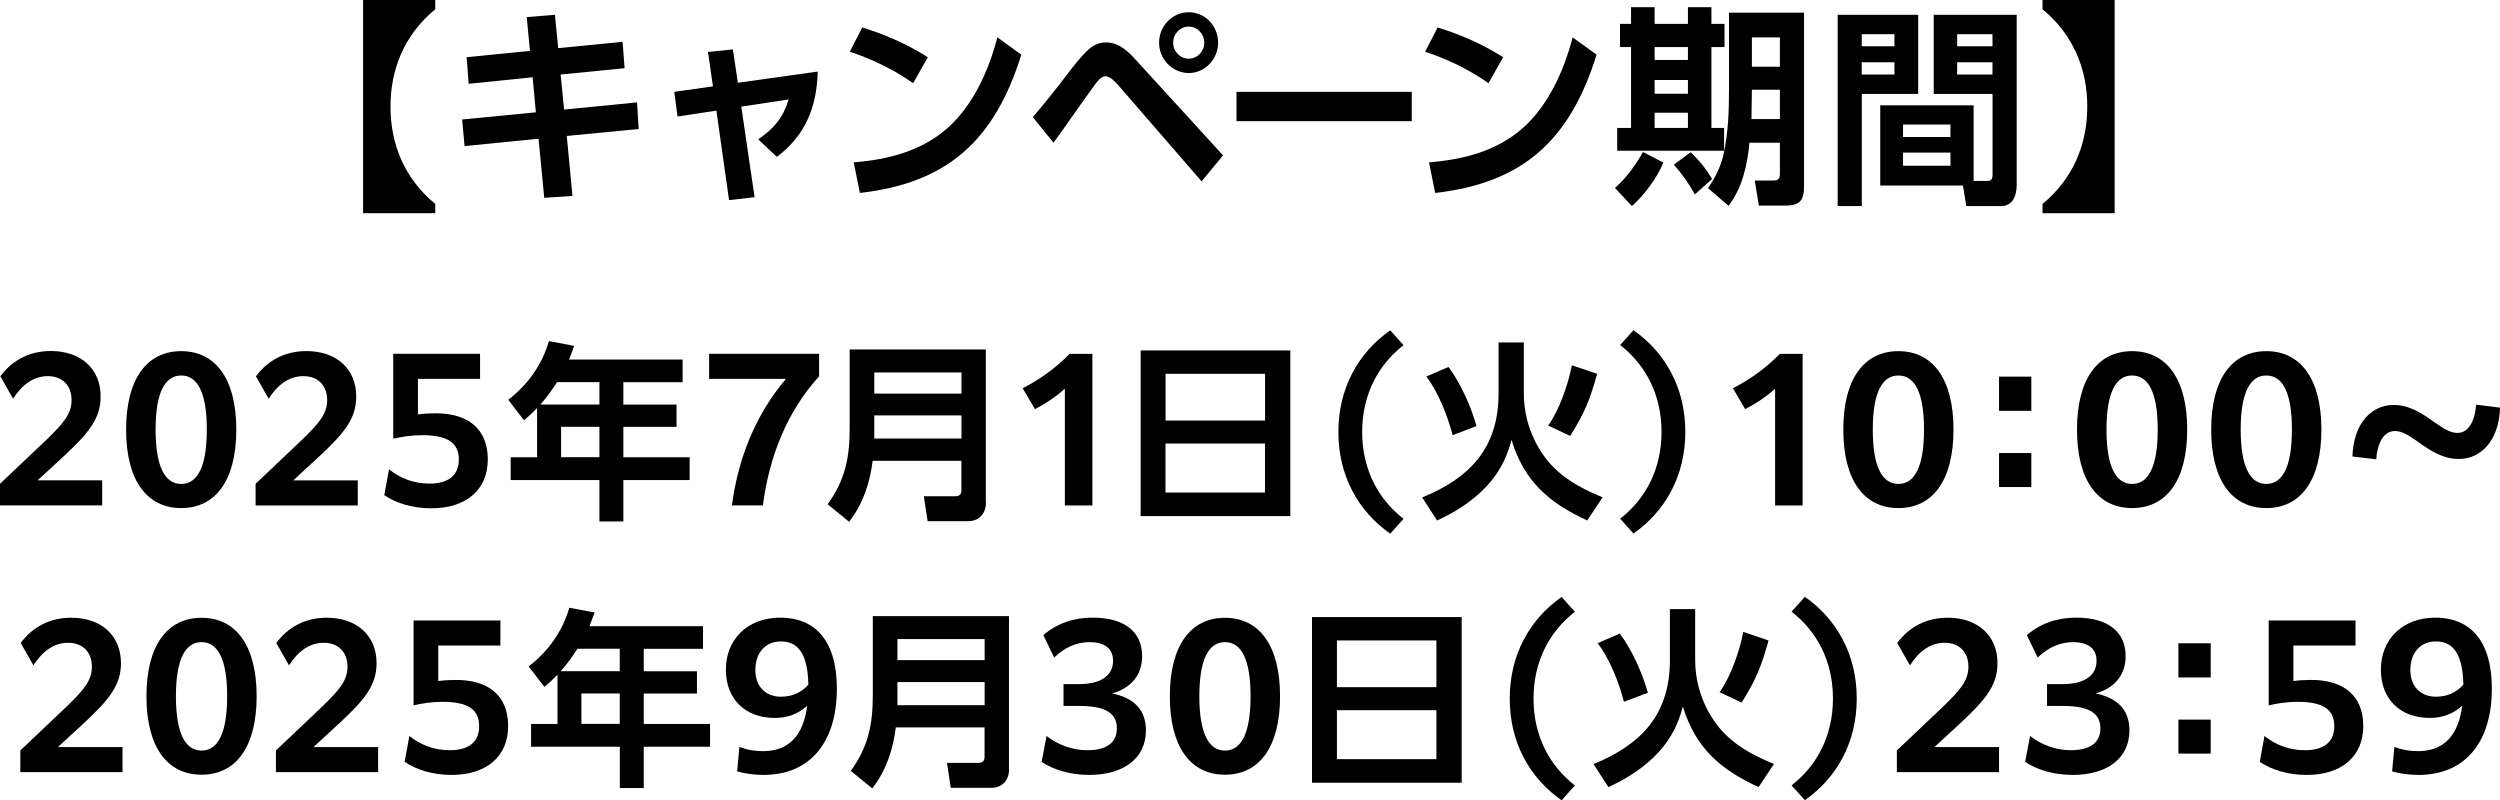 <?xml version="1.0" encoding="UTF-8"?><svg id="_レイヤー_2" xmlns="http://www.w3.org/2000/svg" viewBox="0 0 355.26 113.71"><g id="SP"><path d="M61.85,0v1.32c-4.44,3.66-6.36,8.58-6.36,13.83s1.92,10.17,6.36,13.83v1.32h-10.25V0h10.25Z"/><path d="M88.47,5.94l.29,3.75-9.09.9.49,4.98,10.37-1.02.23,3.78-10.22.99.81,8.52-4.01.27-.81-8.4-10.51,1.05-.35-3.78,10.48-1.02-.46-4.98-9.09.93-.29-3.78,9-.9-.46-4.8,4.01-.33.46,4.74,9.15-.9Z"/><path d="M107.23,28.02l-3.63.42-1.8-12.72-5.52.84-.46-3.51,5.49-.78-.7-4.89,3.54-.36.7,4.74,11.35-1.59c-.12,5.07-1.77,9.09-5.81,12.12l-2.64-2.49c2.26-1.59,3.46-2.94,4.33-5.67l-6.74,1.02,1.89,12.87Z"/><path d="M131.85,8.13l-2.09,3.69c-2.76-1.95-5.84-3.42-9-4.47l1.77-3.45c3.37,1.05,6.3,2.34,9.32,4.23ZM121.31,23.07c4.85-.39,9.61-1.56,13.39-4.92,3.6-3.21,5.81-8.16,7.03-12.84l3.4,2.46c-3.8,12.21-10.51,18.24-22.94,19.65l-.87-4.35Z"/><path d="M146.77,16.65c1.31-1.53,2.58-3.12,3.83-4.71.78-1.05,2.5-3.3,3.31-4.14.99-1.05,1.8-1.77,3.28-1.77,1.86,0,3.17,1.32,4.36,2.64l12.25,13.41-3.05,3.69-11.96-13.8c-.41-.45-1.1-1.14-1.71-1.14s-1.19.78-1.6,1.35c-1.97,2.67-3.8,5.43-5.78,8.1l-2.93-3.63ZM173.1,6.06c0,2.37-1.89,4.32-4.18,4.32s-4.21-1.95-4.21-4.32,1.89-4.32,4.21-4.32,4.18,1.92,4.18,4.32ZM166.71,6.06c0,1.26.99,2.28,2.21,2.28s2.21-1.02,2.21-2.28-.99-2.28-2.21-2.28-2.21,1.02-2.21,2.28Z"/><path d="M200.62,13.05v4.17h-24.91v-4.17h24.91Z"/><path d="M213.61,8.13l-2.09,3.69c-2.76-1.95-5.84-3.42-9-4.47l1.77-3.45c3.37,1.05,6.3,2.34,9.32,4.23ZM203.06,23.07c4.85-.39,9.61-1.56,13.39-4.92,3.6-3.21,5.81-8.16,7.03-12.84l3.4,2.46c-3.8,12.21-10.51,18.24-22.94,19.65l-.87-4.35Z"/><path d="M231.9,29.28l-2.41-2.58c1.48-1.23,3.05-3.39,3.98-5.1l2.9,1.5c-.84,2.1-2.76,4.71-4.47,6.18ZM235.13,1.02v2.37h4.73V1.02h3.34v2.37h1.86v3.3h-1.86v11.49h1.8v3.24h-15.19v-3.24h1.97V6.69h-1.57v-3.3h1.57V1.02h3.34ZM235.13,6.69v1.83h4.73v-1.83h-4.73ZM235.13,11.37v1.95h4.73v-1.95h-4.73ZM235.13,16.02v2.16h4.73v-2.16h-4.73ZM243.29,25.44l-2.44,2.19c-.81-1.5-1.86-2.97-2.99-4.23l2.38-1.77c1.16,1.08,2.24,2.4,3.05,3.81ZM256.35,26.67c0,1.95-.81,2.55-2.61,2.55h-3.8l-.58-3.57h2.67c.7,0,.9-.3.9-.99v-4.38h-4.33c-.29,3.21-1.02,6.39-2.96,8.97l-2.93-2.52c.99-1.41,1.71-2.85,2.15-4.53.75-3.21.84-6.51.84-9.78V1.8h10.66v24.87ZM248.95,12.75l-.06,4.17h4.04v-4.17h-3.98ZM248.95,5.31v4.17h3.98v-4.17h-3.98Z"/><path d="M272.58,2.1v11.25h-8.01v15.93h-3.43V2.1h11.44ZM264.56,4.86v1.71h4.65v-1.71h-4.65ZM264.56,8.85v1.74h4.65v-1.74h-4.65ZM282.42,25.71c.58,0,.73-.3.73-.87v-11.49h-8.36V2.1h11.79v24.18c0,1.47-.52,3-2.21,3h-4.96l-.46-2.91h-11.76v-11.4h13.27v10.74h1.97ZM270.43,17.7v1.77h6.74v-1.77h-6.74ZM270.43,21.69v1.86h6.74v-1.86h-6.74ZM278.12,4.86v1.71h5.02v-1.71h-5.02ZM278.12,8.85v1.74h5.02v-1.74h-5.02Z"/><path d="M290.25,30.3v-1.32c4.44-3.66,6.36-8.58,6.36-13.83s-1.92-10.17-6.36-13.83V0h10.25v30.3h-10.25Z"/><path d="M0,68.75l6.69-6.34c2.32-2.27,3.48-3.59,3.48-5.56,0-2.11-1.35-3.4-3.37-3.4s-3.67,1.21-4.94,3.21L.05,53.47c1.75-2.35,4.21-3.59,7.18-3.59,4.24,0,7.07,2.51,7.07,6.45,0,3.16-1.7,5.18-5.1,8.37l-3.86,3.56h9.18v3.56H0v-3.08Z"/><path d="M17.92,61.05c0-7.23,2.97-11.15,7.83-11.15s7.83,3.91,7.83,11.15-2.97,11.15-7.83,11.15-7.83-3.91-7.83-11.15ZM29.39,61.05c0-5.32-1.35-7.69-3.64-7.69s-3.64,2.38-3.64,7.69,1.35,7.72,3.64,7.72,3.64-2.4,3.64-7.72Z"/><path d="M36.32,68.75l6.69-6.34c2.32-2.27,3.48-3.59,3.48-5.56,0-2.11-1.35-3.4-3.37-3.4s-3.67,1.21-4.94,3.21l-1.81-3.18c1.75-2.35,4.21-3.59,7.18-3.59,4.24,0,7.07,2.51,7.07,6.45,0,3.16-1.7,5.18-5.1,8.37l-3.86,3.56h9.18v3.56h-14.52v-3.08Z"/><path d="M55.29,66.7c1.59,1.27,3.51,2.02,5.75,2.02,2.62,0,4.16-1.13,4.16-3.4s-1.38-3.48-5.24-3.48c-1.46,0-3.02.24-4.08.51v-12.07h12.34v3.56h-8.83v5.05c.76-.11,1.67-.16,2.51-.16,4.62,0,7.42,2.21,7.42,6.56s-3.13,6.94-8.02,6.94c-2.7,0-5.02-.73-6.69-1.86l.67-3.67Z"/><path d="M97,51.07v3.24h-8.42v3.19h7.56v3.16h-7.56v4.32h9.42v3.24h-9.42v5.88h-3.4v-5.88h-12.61v-3.24h3.75v-6.99c-.65.67-1.13,1.13-1.86,1.73l-2.24-2.91c2.78-2.13,4.81-4.97,5.78-8.34l3.59.68c-.24.67-.46,1.29-.73,1.94h16.14ZM76.79,57.49h8.39v-3.19h-6.02c-.76,1.19-1.43,2.13-2.38,3.19ZM79.73,60.65v4.32h5.45v-4.32h-5.45Z"/><path d="M116.4,53.47c-4.59,5.05-7.1,11.47-7.99,18.35h-4.4c.84-6.34,3.13-12.61,7.67-17.98h-10.91v-3.56h15.63v3.19Z"/><path d="M140.11,71.39c0,1.57-.94,2.67-2.54,2.67h-5.75l-.54-3.54h4.48c.59,0,.86-.3.86-.86v-4.18h-12.61c-.38,3.1-1.38,6.18-3.35,8.66l-3.05-2.48c2.48-3.43,3.13-6.59,3.13-10.77v-11.23h19.35v21.73ZM124.24,55.93h12.39v-3h-12.39v3ZM124.24,62.32h12.39v-3.29h-12.39v3.29Z"/><path d="M151.31,55.25c-1.24,1.11-2.62,2.05-4.24,2.89l-1.75-2.97c2.59-1.32,4.72-2.91,6.67-4.88h3.24v21.54h-3.91v-16.57Z"/><path d="M183.36,49.8v23.54h-21.27v-23.54h21.27ZM179.77,59.76v-6.64h-14.14v6.64h14.14ZM165.62,69.99h14.14v-6.96h-14.14v6.96Z"/><path d="M190.19,61.38c0-6.26,2.86-11.28,7.37-14.44l1.89,2.11c-3.59,2.78-5.88,7.02-5.88,12.34s2.29,9.55,5.88,12.34l-1.89,2.11c-4.51-3.16-7.37-8.18-7.37-14.44Z"/><path d="M225.56,73.96c-5.43-2.48-8.99-5.59-10.77-11.45-.76,2.94-2.05,5.21-4.26,7.32-1.92,1.78-3.94,3.05-6.32,4.13l-2.11-3.27c6.86-2.81,10.85-7.1,10.85-14.79v-7.23h3.59v7.21c0,5.43,2.83,8.91,3.4,9.61,2.4,2.94,6.02,4.45,7.8,5.18l-2.19,3.29ZM205.83,52.15c1.7,2.21,3.24,5.7,3.99,8.4l-3.4,1.29c-.7-2.75-2.02-6.07-3.73-8.34l3.13-1.35ZM226.96,53.12c-1.05,3.75-1.75,5.51-3.83,8.83l-3.13-1.48c1.59-2.21,2.86-5.88,3.37-8.56l3.59,1.21Z"/><path d="M239.49,61.38c0,6.26-2.86,11.28-7.37,14.44l-1.89-2.11c3.59-2.78,5.88-7.02,5.88-12.34s-2.29-9.55-5.88-12.34l1.89-2.11c4.51,3.16,7.37,8.18,7.37,14.44Z"/><path d="M252.24,55.25c-1.24,1.11-2.62,2.05-4.24,2.89l-1.75-2.97c2.59-1.32,4.72-2.91,6.67-4.88h3.24v21.54h-3.91v-16.57Z"/><path d="M261.94,61.05c0-7.23,2.97-11.15,7.83-11.15s7.83,3.91,7.83,11.15-2.97,11.15-7.83,11.15-7.83-3.91-7.83-11.15ZM273.41,61.05c0-5.32-1.35-7.69-3.64-7.69s-3.64,2.38-3.64,7.69,1.35,7.72,3.64,7.72,3.64-2.4,3.64-7.72Z"/><path d="M284.07,53.52h4.59v4.86h-4.59v-4.86ZM284.07,64.38h4.59v4.83h-4.59v-4.83Z"/><path d="M295.15,61.05c0-7.23,2.97-11.15,7.83-11.15s7.83,3.91,7.83,11.15-2.97,11.15-7.83,11.15-7.83-3.91-7.83-11.15ZM306.62,61.05c0-5.32-1.35-7.69-3.64-7.69s-3.64,2.38-3.64,7.69,1.35,7.72,3.64,7.72,3.64-2.4,3.64-7.72Z"/><path d="M314.22,61.05c0-7.23,2.97-11.15,7.83-11.15s7.83,3.91,7.83,11.15-2.97,11.15-7.83,11.15-7.83-3.91-7.83-11.15ZM325.69,61.05c0-5.32-1.35-7.69-3.64-7.69s-3.64,2.38-3.64,7.69,1.35,7.72,3.64,7.72,3.64-2.4,3.64-7.72Z"/><path d="M334.29,64.86c.16-4.83,2.81-7.31,5.83-7.31,2.21,0,3.94,1.08,5.91,2.51,1.35.95,2.24,1.46,3.19,1.46,1.57,0,2.48-1.7,2.65-4.02l3.4.43c-.16,4.8-2.81,7.29-5.86,7.29-2.21,0-3.94-1.08-5.91-2.51-1.35-.94-2.21-1.46-3.19-1.46-1.57,0-2.48,1.7-2.64,4.02l-3.38-.4Z"/><path d="M2.89,106.64l6.69-6.34c2.32-2.27,3.48-3.59,3.48-5.56,0-2.11-1.35-3.4-3.37-3.4s-3.67,1.21-4.94,3.21l-1.81-3.18c1.75-2.35,4.21-3.59,7.18-3.59,4.24,0,7.07,2.51,7.07,6.45,0,3.16-1.7,5.18-5.1,8.37l-3.86,3.56h9.18v3.56H2.89v-3.08Z"/><path d="M20.81,98.94c0-7.23,2.97-11.15,7.83-11.15s7.83,3.91,7.83,11.15-2.97,11.15-7.83,11.15-7.83-3.91-7.83-11.15ZM32.28,98.94c0-5.32-1.35-7.69-3.64-7.69s-3.64,2.38-3.64,7.69,1.35,7.72,3.64,7.72,3.64-2.4,3.64-7.72Z"/><path d="M39.21,106.64l6.69-6.34c2.32-2.27,3.48-3.59,3.48-5.56,0-2.11-1.35-3.4-3.37-3.4s-3.67,1.21-4.94,3.21l-1.81-3.18c1.75-2.35,4.21-3.59,7.18-3.59,4.24,0,7.07,2.51,7.07,6.45,0,3.16-1.7,5.18-5.1,8.37l-3.86,3.56h9.18v3.56h-14.52v-3.08Z"/><path d="M58.18,104.59c1.59,1.27,3.51,2.02,5.75,2.02,2.62,0,4.16-1.13,4.16-3.4s-1.38-3.48-5.24-3.48c-1.46,0-3.02.24-4.08.51v-12.07h12.34v3.56h-8.83v5.05c.76-.11,1.67-.16,2.51-.16,4.62,0,7.42,2.21,7.42,6.56s-3.13,6.94-8.02,6.94c-2.7,0-5.02-.73-6.69-1.86l.67-3.67Z"/><path d="M99.9,88.96v3.24h-8.42v3.19h7.56v3.16h-7.56v4.32h9.42v3.24h-9.42v5.88h-3.4v-5.88h-12.61v-3.24h3.75v-6.99c-.65.67-1.13,1.13-1.86,1.73l-2.24-2.91c2.78-2.13,4.81-4.97,5.78-8.34l3.59.68c-.24.67-.46,1.29-.73,1.94h16.14ZM79.68,95.38h8.39v-3.19h-6.02c-.76,1.19-1.43,2.13-2.38,3.19ZM82.62,98.54v4.32h5.45v-4.32h-5.45Z"/><path d="M105.08,106.15c1.11.41,2.08.59,3.37.59,3.7,0,5.72-2.29,6.26-6.45-1.27,1.13-2.73,1.73-4.62,1.73-4.13,0-6.94-2.62-6.94-6.86s3-7.39,7.75-7.39c4.45,0,8.02,2.7,8.02,10.12s-3.67,12.23-10.42,12.23c-1.46,0-2.78-.22-3.75-.51l.32-3.46ZM111.04,99c1.62,0,2.89-.65,3.83-1.7-.08-4.54-1.57-6.15-3.89-6.15s-3.64,1.73-3.64,4.05,1.4,3.81,3.7,3.81Z"/><path d="M143.4,109.28c0,1.57-.95,2.67-2.54,2.67h-5.75l-.54-3.54h4.48c.59,0,.86-.3.86-.86v-4.18h-12.61c-.38,3.1-1.38,6.18-3.35,8.66l-3.05-2.48c2.48-3.43,3.13-6.59,3.13-10.77v-11.23h19.35v21.73ZM127.53,93.81h12.39v-3h-12.39v3ZM127.53,100.21h12.39v-3.29h-12.39v3.29Z"/><path d="M148.72,104.59c1.65,1.27,3.67,2.02,5.78,2.02,2.65,0,4.21-1,4.21-3.1,0-1.94-1.27-3.19-5.26-3.19h-2.32v-3.1h2.13c3.08,0,4.91-1.13,4.91-3.32,0-1.7-1.16-2.65-3.35-2.65-1.73,0-3.46.68-5.02,2.19l-1.54-3.19c2-1.7,4.35-2.48,7.02-2.48,4.32,0,7.02,1.86,7.02,5.48,0,2.62-1.51,4.51-4.26,5.29,3.02.62,4.8,2.27,4.8,5.24,0,3.99-3.16,6.34-8.07,6.34-2.67,0-5.1-.73-6.75-1.86l.7-3.67Z"/><path d="M166.24,98.94c0-7.23,2.97-11.15,7.83-11.15s7.83,3.91,7.83,11.15-2.97,11.15-7.83,11.15-7.83-3.91-7.83-11.15ZM177.71,98.94c0-5.32-1.35-7.69-3.64-7.69s-3.64,2.38-3.64,7.69,1.35,7.72,3.64,7.72,3.64-2.4,3.64-7.72Z"/><path d="M207.71,87.69v23.54h-21.27v-23.54h21.27ZM204.12,97.65v-6.64h-14.14v6.64h14.14ZM189.98,107.88h14.14v-6.96h-14.14v6.96Z"/><path d="M214.54,99.27c0-6.26,2.86-11.28,7.37-14.44l1.89,2.11c-3.59,2.78-5.88,7.02-5.88,12.34s2.29,9.55,5.88,12.34l-1.89,2.11c-4.51-3.16-7.37-8.18-7.37-14.44Z"/><path d="M249.91,111.85c-5.43-2.48-8.99-5.59-10.77-11.45-.76,2.94-2.05,5.21-4.26,7.32-1.92,1.78-3.94,3.05-6.32,4.13l-2.11-3.27c6.86-2.81,10.85-7.1,10.85-14.79v-7.23h3.59v7.21c0,5.43,2.83,8.91,3.4,9.61,2.4,2.94,6.02,4.45,7.8,5.18l-2.19,3.29ZM230.18,90.04c1.7,2.21,3.24,5.7,3.99,8.4l-3.4,1.29c-.7-2.75-2.02-6.07-3.73-8.34l3.13-1.35ZM251.32,91.01c-1.05,3.75-1.75,5.51-3.83,8.83l-3.13-1.48c1.59-2.21,2.86-5.88,3.37-8.56l3.59,1.21Z"/><path d="M263.85,99.27c0,6.26-2.86,11.28-7.37,14.44l-1.89-2.11c3.59-2.78,5.88-7.02,5.88-12.34s-2.29-9.55-5.88-12.34l1.89-2.11c4.51,3.16,7.37,8.18,7.37,14.44Z"/><path d="M269.55,106.64l6.69-6.34c2.32-2.27,3.48-3.59,3.48-5.56,0-2.11-1.35-3.4-3.37-3.4s-3.67,1.21-4.94,3.21l-1.81-3.18c1.75-2.35,4.21-3.59,7.18-3.59,4.24,0,7.07,2.51,7.07,6.45,0,3.16-1.7,5.18-5.1,8.37l-3.86,3.56h9.18v3.56h-14.52v-3.08Z"/><path d="M288.48,104.59c1.65,1.27,3.67,2.02,5.78,2.02,2.64,0,4.21-1,4.21-3.1,0-1.94-1.27-3.19-5.26-3.19h-2.32v-3.1h2.13c3.08,0,4.91-1.13,4.91-3.32,0-1.7-1.16-2.65-3.35-2.65-1.73,0-3.46.68-5.02,2.19l-1.54-3.19c2-1.7,4.35-2.48,7.02-2.48,4.32,0,7.02,1.86,7.02,5.48,0,2.62-1.51,4.51-4.26,5.29,3.02.62,4.8,2.27,4.8,5.24,0,3.99-3.16,6.34-8.07,6.34-2.67,0-5.1-.73-6.75-1.86l.7-3.67Z"/><path d="M309.56,91.41h4.59v4.86h-4.59v-4.86ZM309.56,102.26h4.59v4.83h-4.59v-4.83Z"/><path d="M321.8,104.59c1.59,1.27,3.51,2.02,5.75,2.02,2.62,0,4.16-1.13,4.16-3.4s-1.38-3.48-5.24-3.48c-1.46,0-3.02.24-4.08.51v-12.07h12.34v3.56h-8.83v5.05c.76-.11,1.67-.16,2.51-.16,4.62,0,7.42,2.21,7.42,6.56s-3.13,6.94-8.02,6.94c-2.7,0-5.02-.73-6.69-1.86l.67-3.67Z"/><path d="M340.26,106.15c1.11.41,2.08.59,3.37.59,3.7,0,5.72-2.29,6.26-6.45-1.27,1.13-2.73,1.73-4.62,1.73-4.13,0-6.94-2.62-6.94-6.86s3-7.39,7.75-7.39c4.45,0,8.02,2.7,8.02,10.12s-3.67,12.23-10.42,12.23c-1.46,0-2.78-.22-3.75-.51l.32-3.46ZM346.22,99c1.62,0,2.89-.65,3.83-1.7-.08-4.54-1.57-6.15-3.89-6.15s-3.64,1.73-3.64,4.05,1.4,3.81,3.7,3.81Z"/></g></svg>